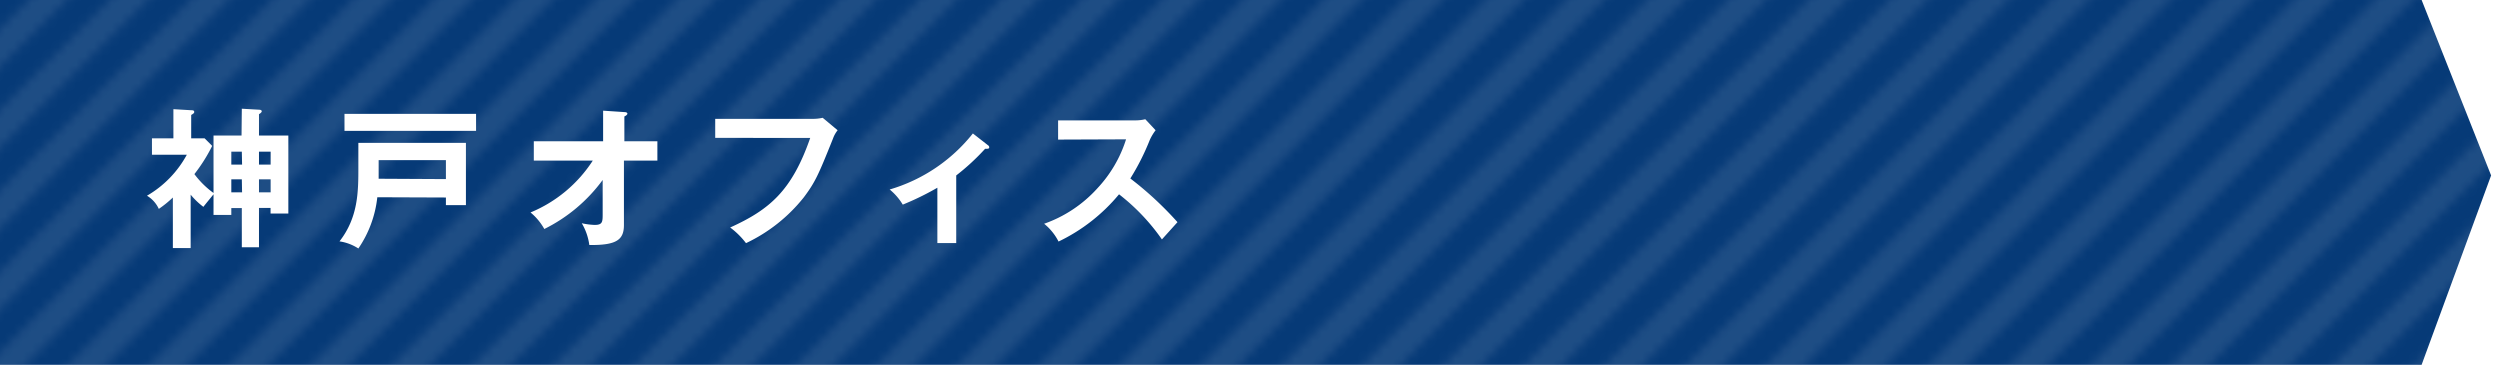 <svg xmlns="http://www.w3.org/2000/svg" xmlns:xlink="http://www.w3.org/1999/xlink" viewBox="0 0 281 41"><defs><style>.cls-1{fill:none;}.cls-2{fill:#fff;}.cls-3{fill:#063a77;}.cls-4{opacity:0.1;}.cls-5{fill:url(#Unnamed_Pattern_12);}</style><pattern id="Unnamed_Pattern_12" data-name="Unnamed Pattern 12" width="100" height="100" patternTransform="matrix(1, 0, 0, -1, 5531.05, 17028.9)" patternUnits="userSpaceOnUse" viewBox="0 0 100 100"><rect class="cls-1" width="100" height="100"/><polygon class="cls-2" points="74.85 0 100 25.15 100 29.39 70.61 0 74.85 0"/><polygon class="cls-2" points="65.76 0 100 34.24 100 38.48 61.52 0 65.76 0"/><polygon class="cls-2" points="83.94 0 100 16.06 100 20.3 79.7 0 83.94 0"/><polygon class="cls-2" points="100 100 97.88 100 0 2.12 0 0 2.12 0 100 97.88 100 100"/><polygon class="cls-2" points="100 0 100 2.12 97.88 0 100 0"/><polygon class="cls-2" points="93.03 0 100 6.97 100 11.21 88.79 0 93.03 0"/><polygon class="cls-2" points="20.3 0 100 79.7 100 83.94 16.06 0 20.3 0"/><polygon class="cls-2" points="11.21 0 100 88.79 100 93.03 6.97 0 11.21 0"/><polygon class="cls-2" points="38.48 0 100 61.52 100 65.76 34.24 0 38.48 0"/><polygon class="cls-2" points="47.58 0 100 52.42 100 56.67 43.33 0 47.58 0"/><polygon class="cls-2" points="29.39 0 100 70.61 100 74.85 25.15 0 29.39 0"/><polygon class="cls-2" points="56.67 0 100 43.33 100 47.58 52.42 0 56.67 0"/><polygon class="cls-2" points="25.15 100 0 74.85 0 70.61 29.39 100 25.15 100"/><polygon class="cls-2" points="16.06 100 0 83.94 0 79.7 20.3 100 16.06 100"/><polygon class="cls-2" points="0 100 0 97.88 2.12 100 0 100"/><polygon class="cls-2" points="6.97 100 0 93.03 0 88.79 11.21 100 6.97 100"/><polygon class="cls-2" points="34.24 100 0 65.76 0 61.52 38.48 100 34.24 100"/><polygon class="cls-2" points="43.33 100 0 56.67 0 52.42 47.58 100 43.33 100"/><polygon class="cls-2" points="79.7 100 0 20.3 0 16.06 83.94 100 79.7 100"/><polygon class="cls-2" points="88.79 100 0 11.21 0 6.97 93.03 100 88.79 100"/><polygon class="cls-2" points="70.61 100 0 29.39 0 25.15 74.85 100 70.61 100"/><polygon class="cls-2" points="52.42 100 0 47.58 0 43.33 56.67 100 52.42 100"/><polygon class="cls-2" points="61.52 100 0 38.48 0 34.24 65.76 100 61.52 100"/></pattern></defs><title>company_kobe</title><g id="レイヤー_2" data-name="レイヤー 2"><g id="完成"><polygon class="cls-3" points="280 19.72 272.19 41 0 41 0 0 272.19 0 280 19.72"/><g class="cls-4"><rect class="cls-5" width="281" height="41"/></g><path class="cls-2" d="M27.18,12.22l1.93.11c.21,0,.31.08.31.18s-.15.24-.31.32v2.4h3.3V24h-2v-.63H29.11v4.42H27.18V23.39H26v.77H24V21.84c-.15.19-.87,1.06-1.14,1.41a8.3,8.3,0,0,1-1.43-1.37v6h-2V22.2a12.23,12.23,0,0,1-1.58,1.28A3.32,3.32,0,0,0,16.52,22,11.84,11.84,0,0,0,21,17.39H17.08V15.55h2.41V12.27l2,.12c.14,0,.34,0,.34.19a.21.21,0,0,1-.13.2,1.1,1.1,0,0,1-.21.14v2.63H23l.85.85a18.67,18.67,0,0,1-2,3.17A9.83,9.83,0,0,0,24,21.69V15.23h3.15Zm0,4.83H26V18.5h1.21Zm0,3.11H26v1.46h1.21Zm1.93-1.66h1.31V17.05H29.11Zm0,3.12h1.31V20.16H29.11Z"/><path class="cls-2" d="M42.41,22.17a12.54,12.54,0,0,1-2.13,5.76,5.31,5.31,0,0,0-2.12-.8c2.12-2.72,2.12-5.64,2.12-8.36V16.06H52.37v7H50.12v-.86Zm11.1-9.37v1.91H38.72V12.8Zm-3.39,7.33V18H42.56c0,.74,0,1.49,0,2.09Z"/><path class="cls-2" d="M60,18.05V15.88h7.79V12.44l2.39.16c.21,0,.34.07.34.18s-.18.24-.34.31v2.79h3.71v2.17H70.13v7.24c0,1.69-.86,2.28-3.89,2.25a6.49,6.49,0,0,0-.85-2.45,7.53,7.53,0,0,0,1.46.19c.89,0,.89-.36.89-1.28V20.23a18.07,18.07,0,0,1-6.56,5.51,6.53,6.53,0,0,0-1.55-1.86,15.26,15.26,0,0,0,7-5.83Z"/><path class="cls-2" d="M91.3,13.36a5.05,5.05,0,0,0,1.17-.12l1.68,1.4a3.21,3.21,0,0,0-.52.93c-1.65,4.12-2,4.9-3.28,6.61a18.23,18.23,0,0,1-6.5,5.15,8.73,8.73,0,0,0-1.78-1.76c4.42-2,6.93-4.12,9-10.07H80.39V13.36Z"/><path class="cls-2" d="M107.48,27.32h-2.12V21.1a31.47,31.47,0,0,1-3.89,1.9A6.54,6.54,0,0,0,100,21.3,18.64,18.64,0,0,0,109.35,15l1.72,1.34a.26.26,0,0,1,.12.21c0,.15-.12.17-.22.17a.86.86,0,0,1-.24,0,25.52,25.52,0,0,1-3.25,3Z"/><path class="cls-2" d="M118.93,15.69V13.53h8.63a4.67,4.67,0,0,0,1.17-.13l1.16,1.24a5.71,5.71,0,0,0-.65,1.08,26.79,26.79,0,0,1-2.19,4.34,38.64,38.64,0,0,1,5.3,4.91l-1.75,1.94a23.1,23.1,0,0,0-4.82-5.07,20.08,20.08,0,0,1-6.8,5.31,6.15,6.15,0,0,0-1.62-2,14.6,14.6,0,0,0,6-4,14.39,14.39,0,0,0,3.21-5.49Z"/></g></g></svg>